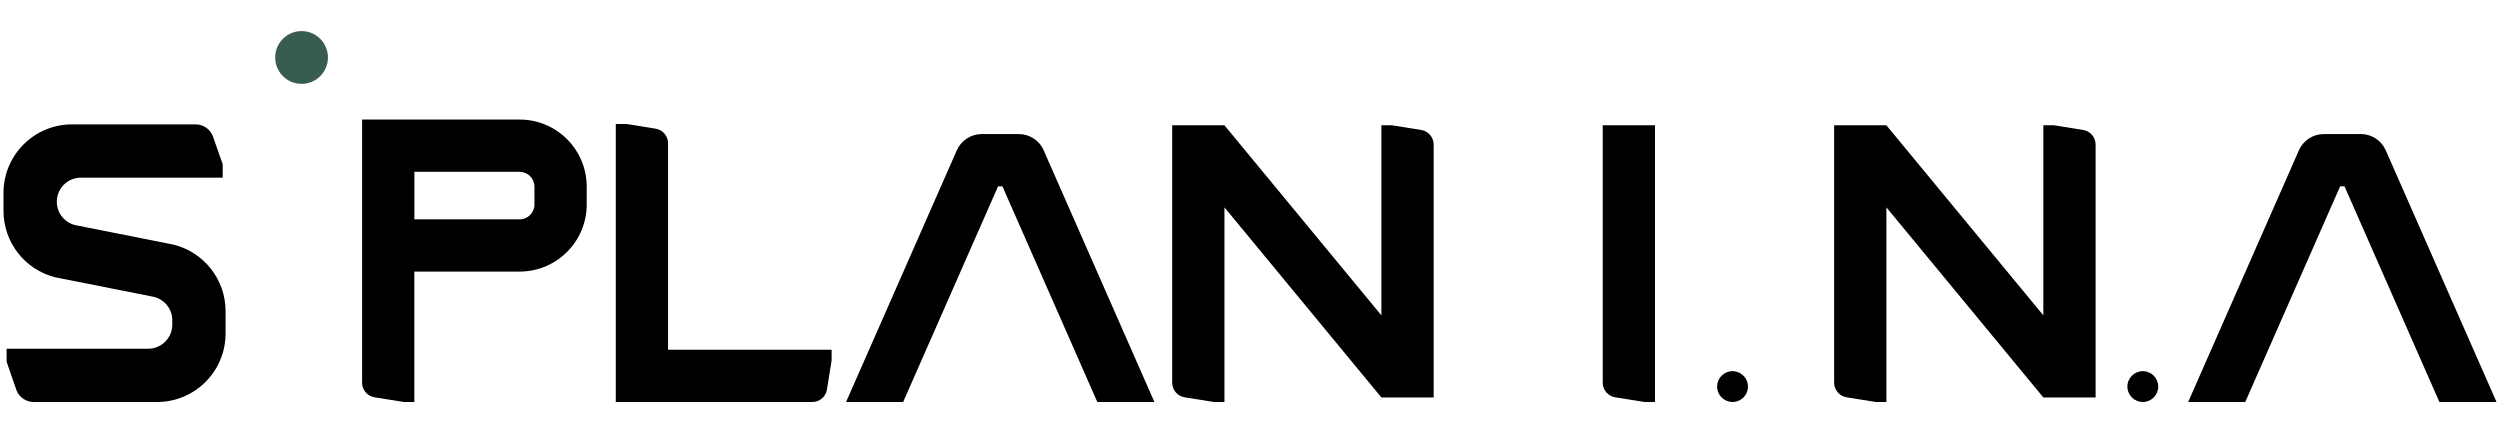 <?xml version="1.0" encoding="utf-8"?>
<!-- Generator: Adobe Illustrator 15.1.0, SVG Export Plug-In . SVG Version: 6.00 Build 0)  -->
<!DOCTYPE svg PUBLIC "-//W3C//DTD SVG 1.1//EN" "http://www.w3.org/Graphics/SVG/1.1/DTD/svg11.dtd">
<svg version="1.1" id="Layer_1" xmlns="http://www.w3.org/2000/svg" xmlns:xlink="http://www.w3.org/1999/xlink" x="0px" y="0px"
	 width="168px" height="30px" viewBox="0 0 168 30" enable-background="new 0 0 168 30" xml:space="preserve">
<path fill="#395C51" d="M18.492,3.862c0-0.98,0.794-1.774,1.774-1.774s1.773,0.794,1.773,1.774c0,0.98-0.793,1.774-1.773,1.774
	S18.492,4.842,18.492,3.862"/>
<path d="M11.657,16.439c2.056,0.508,3.501,2.352,3.501,4.469v1.504c0,2.541-2.061,4.602-4.601,4.602H2.263
	c-0.504,0-0.96-0.305-1.15-0.771l-0.669-1.939v-0.871H9.96c0.893,0,1.617-0.723,1.617-1.615V21.52c0-0.799-0.584-1.479-1.374-1.598
	l-6.525-1.295C1.65,18.1,0.235,16.268,0.235,14.173v-1.212c0-2.542,2.061-4.603,4.602-4.603h8.308c0.505,0,0.96,0.306,1.15,0.772
	l0.67,1.904v0.905H5.434c-0.893,0-1.617,0.724-1.617,1.617c0,0.799,0.584,1.479,1.375,1.599l6.54,1.298"/>
<path d="M107.703,25.717V8.42h3.512v18.593h-0.717l-1.959-0.314C108.059,26.621,107.703,26.205,107.703,25.717"/>
<path d="M54.589,27.014c0.489,0,0.905-0.354,0.982-0.838l0.314-1.959v-0.715H44.893V9.629c0-0.489-0.354-0.905-0.837-0.982
	l-1.96-0.315h-0.715v18.682H54.589z"/>
<line x1="111.215" y1="27.014" x2="111.215" y2="18.252"/>
<path d="M147.045,27.014h3.836l6.377-14.494h0.293l6.377,14.494h3.838l-7.443-16.913c-0.291-0.664-0.947-1.093-1.674-1.093h-2.488
	c-0.725,0-1.381,0.429-1.674,1.093L147.045,27.014z"/>
<path d="M137.313,26.709l-10.547-12.774v13.079h-0.715l-1.959-0.314c-0.482-0.078-0.838-0.494-0.838-0.982V8.42h3.512l10.547,12.773
	V8.42h0.715l1.961,0.314c0.482,0.077,0.836,0.494,0.836,0.982v16.992H137.313"/>
<path d="M92.83,26.709L82.283,13.935v13.079h-0.715l-1.96-0.314c-0.481-0.078-0.837-0.494-0.837-0.982V8.42h3.512L92.83,21.193V8.42
	h0.715l1.959,0.314c0.482,0.077,0.838,0.494,0.838,0.982v16.992H92.83"/>
<path d="M56.856,27.014h3.836L67.07,12.52h0.292l6.378,14.494h3.836l-7.441-16.913c-0.292-0.664-0.949-1.093-1.674-1.093h-2.489
	c-0.725,0-1.382,0.429-1.674,1.093L56.856,27.014z"/>
<path d="M142.961,25.979c0-0.574,0.465-1.037,1.037-1.037s1.035,0.463,1.035,1.037c0,0.572-0.463,1.035-1.035,1.035
	S142.961,26.551,142.961,25.979"/>
<path d="M115.391,25.979c0-0.574,0.463-1.037,1.037-1.037c0.572,0,1.035,0.463,1.035,1.037c0,0.572-0.463,1.035-1.035,1.035
	C115.854,27.014,115.391,26.551,115.391,25.979"/>
<line x1="111.215" y1="27.014" x2="111.215" y2="14.768"/>
<line x1="111.215" y1="27.014" x2="111.215" y2="14.768"/>
<line x1="111.215" y1="27.014" x2="111.215" y2="15.986"/>
<path d="M34.917,8.034H24.333v17.683c0,0.488,0.355,0.904,0.837,0.982l1.96,0.314h0.714v-8.762h7.071c2.491,0,4.511-2.02,4.511-4.51
	v-1.197C39.427,10.053,37.408,8.034,34.917,8.034 M35.916,13.742c0,0.552-0.447,0.999-0.999,0.999h-7.071v-3.195h7.071
	c0.552,0,0.999,0.447,0.999,0.999V13.742z"/>
</svg>
